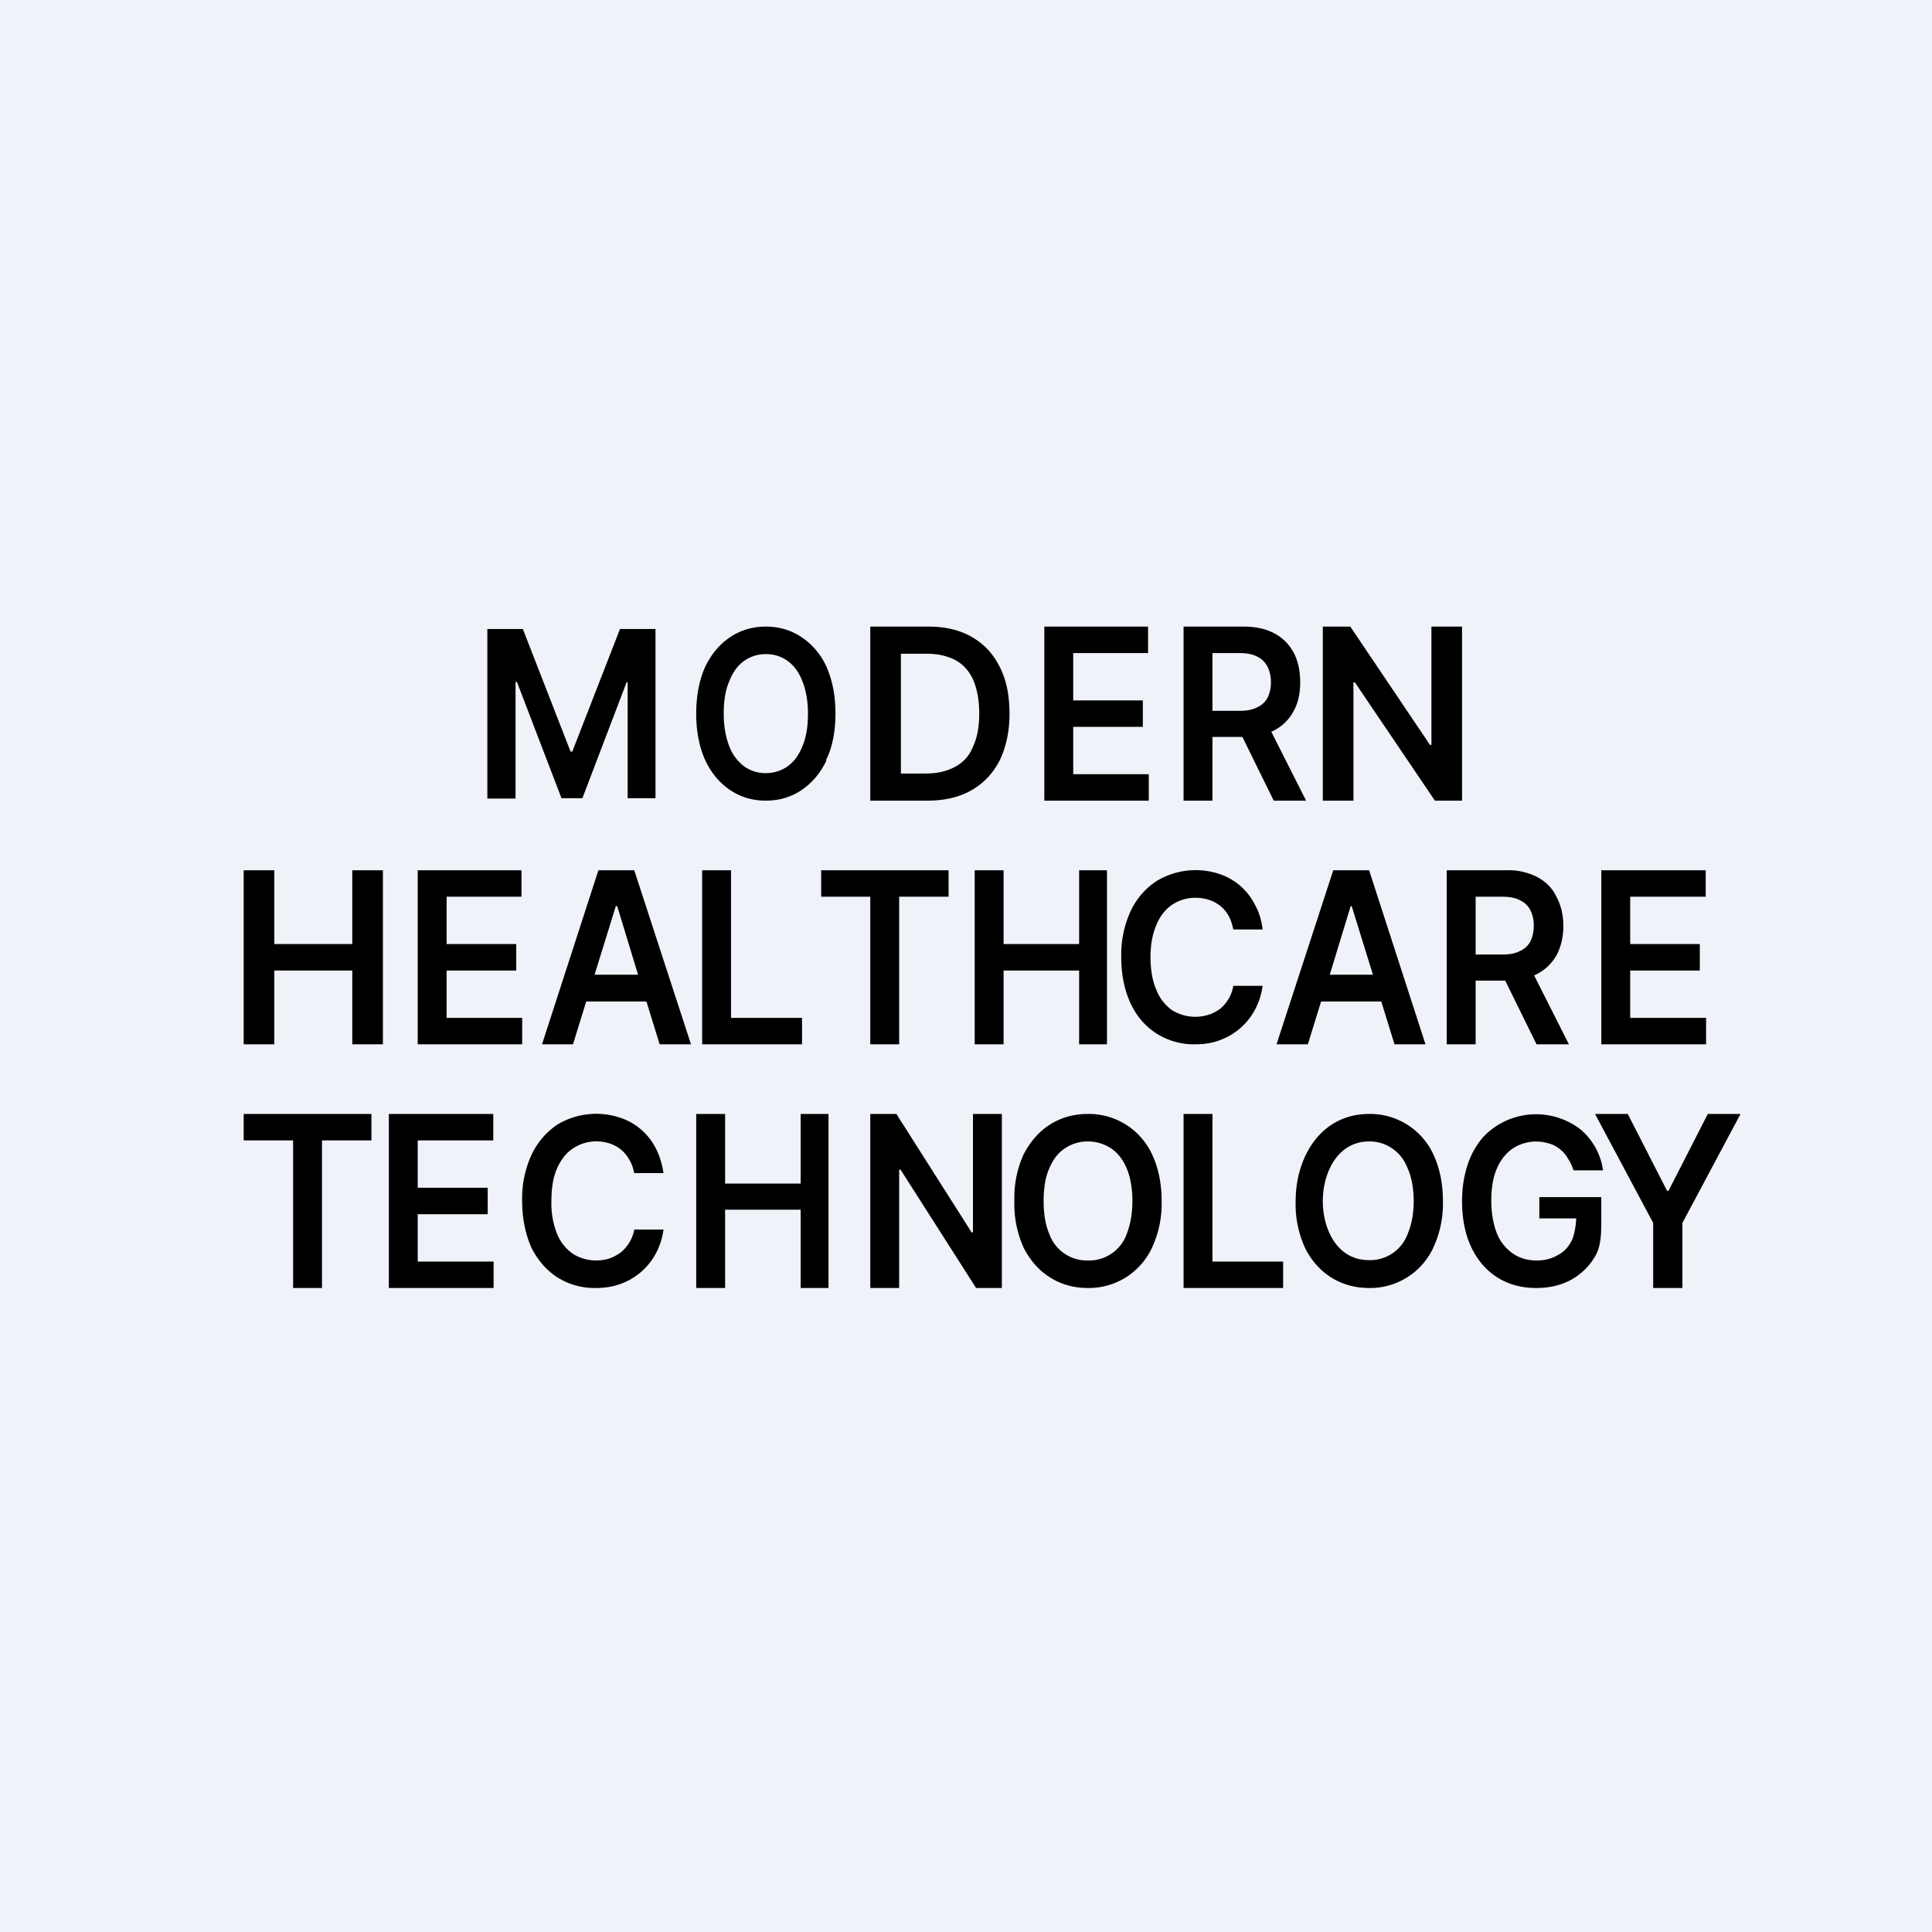 <?xml version="1.0" encoding="UTF-8"?>
<!-- generated by Finnhub -->
<svg viewBox="0 0 55.5 55.5" xmlns="http://www.w3.org/2000/svg">
<path d="M 0,0 H 55.5 V 55.5 H 0 Z" fill="rgb(239, 242, 248)"/>
<path d="M 23.73,21.835 C 23.91,21.47 24,21.02 24,20.5 C 24,19.98 23.91,19.53 23.74,19.15 A 2.01,2.01 0 0,0 23.02,18.3 C 22.72,18.1 22.38,18 22,18 S 21.28,18.1 20.98,18.3 C 20.68,18.5 20.44,18.78 20.26,19.15 C 20.09,19.53 20,19.98 20,20.5 C 20,21.02 20.09,21.47 20.26,21.84 C 20.44,22.22 20.68,22.5 20.98,22.7 C 21.28,22.9 21.62,23 22,23 S 22.72,22.9 23.02,22.7 C 23.32,22.5 23.56,22.22 23.74,21.85 Z M 23.05,19.57 C 23.15,19.82 23.21,20.13 23.21,20.5 S 23.16,21.18 23.05,21.44 C 22.95,21.69 22.81,21.88 22.63,22.01 C 22.45,22.14 22.23,22.21 22,22.21 C 21.76,22.21 21.55,22.14 21.37,22.01 A 1.3,1.3 0 0,1 20.95,21.44 C 20.85,21.18 20.79,20.87 20.79,20.5 S 20.84,19.82 20.95,19.57 C 21.05,19.31 21.19,19.12 21.37,18.99 C 21.55,18.86 21.77,18.79 22,18.79 C 22.24,18.79 22.45,18.86 22.63,18.99 S 22.95,19.31 23.05,19.57 Z M 26.65,23 H 25 V 18 H 26.68 C 27.16,18 27.58,18.1 27.92,18.3 C 28.27,18.5 28.53,18.78 28.72,19.16 C 28.91,19.53 29,19.98 29,20.5 C 29,21.02 28.9,21.46 28.72,21.84 C 28.53,22.21 28.26,22.5 27.91,22.7 C 27.56,22.9 27.14,23 26.64,23 Z M 25.88,22.22 H 26.6 C 26.94,22.22 27.22,22.15 27.45,22.02 C 27.67,21.9 27.85,21.71 27.95,21.45 C 28.07,21.2 28.13,20.88 28.13,20.5 C 28.13,20.11 28.07,19.8 27.96,19.54 A 1.19,1.19 0 0,0 27.46,18.97 C 27.23,18.85 26.96,18.78 26.63,18.78 H 25.88 V 22.22 Z M 30,18 V 23 H 33 V 22.24 H 30.83 V 20.88 H 32.83 V 20.12 H 30.83 V 18.76 H 32.98 V 18 H 30 Z M 34,23 V 18 H 35.73 C 36.08,18 36.38,18.07 36.62,18.2 S 37.04,18.52 37.17,18.76 C 37.29,19 37.35,19.28 37.35,19.6 C 37.35,19.92 37.29,20.2 37.16,20.43 A 1.3,1.3 0 0,1 36.52,21.02 L 37.52,23 H 36.59 L 35.69,21.17 H 34.83 V 23 H 34 Z M 35.6,20.42 H 34.83 V 18.76 H 35.6 C 35.8,18.76 35.98,18.79 36.11,18.86 C 36.24,18.92 36.34,19.02 36.41,19.15 C 36.47,19.27 36.51,19.42 36.51,19.6 S 36.47,19.93 36.41,20.05 A 0.62,0.62 0 0,1 36.11,20.32 C 35.98,20.39 35.81,20.42 35.61,20.42 Z M 42,18 V 23 H 41.22 L 38.92,19.6 H 38.88 V 23 H 38 V 18 H 38.79 L 41.08,21.4 H 41.12 V 18 H 42 Z M 14,18.07 H 15.02 L 16.39,21.59 H 16.44 L 17.81,18.07 H 18.83 V 22.93 H 18.03 V 19.6 H 18 L 16.73,22.93 H 16.13 L 14.85,19.59 H 14.81 V 22.94 H 14 V 18.08 Z M 7,25 V 30 H 7.88 V 27.88 H 10.12 V 30 H 11 V 25 H 10.12 V 27.12 H 7.88 V 25 H 7 Z M 12,30 V 25 H 14.98 V 25.76 H 12.83 V 27.12 H 14.83 V 27.88 H 12.83 V 29.24 H 15 V 30 H 12 Z M 15.57,30 H 16.46 L 16.84,28.77 H 18.57 L 18.95,30 H 19.85 L 18.22,25 H 17.19 L 15.57,30 Z M 18.33,28 L 17.73,26.03 H 17.69 L 17.08,28 H 18.33 Z M 20.17,30 V 25 H 21 V 29.24 H 23.04 V 30 H 20.17 Z M 23.59,25 V 25.76 H 25 V 30 H 25.83 V 25.76 H 27.25 V 25 H 23.58 Z M 28,30 V 25 H 28.83 V 27.12 H 31 V 25 H 31.8 V 30 H 31 V 27.88 H 28.83 V 30 H 28 Z M 35.43,26.7 H 36.27 C 36.24,26.44 36.17,26.2 36.05,25.99 A 1.76,1.76 0 0,0 35.04,25.11 A 2.17,2.17 0 0,0 33.24,25.3 C 32.93,25.5 32.67,25.78 32.49,26.15 A 3,3 0 0,0 32.21,27.5 C 32.21,28.02 32.31,28.47 32.49,28.85 C 32.67,29.22 32.92,29.5 33.24,29.7 A 2,2 0 0,0 34.32,30 C 34.6,30 34.85,29.96 35.07,29.87 A 1.86,1.86 0 0,0 36.07,28.97 A 2,2 0 0,0 36.27,28.32 H 35.43 A 1.1,1.1 0 0,1 35.05,28.98 C 34.95,29.05 34.85,29.11 34.72,29.15 A 1.27,1.27 0 0,1 33.67,29.02 A 1.3,1.3 0 0,1 33.22,28.44 C 33.11,28.19 33.05,27.87 33.05,27.5 S 33.11,26.82 33.22,26.57 C 33.32,26.32 33.48,26.12 33.67,25.99 C 33.87,25.86 34.09,25.79 34.34,25.79 C 34.48,25.79 34.61,25.81 34.73,25.85 A 0.98,0.98 0 0,1 35.3,26.32 C 35.36,26.43 35.4,26.56 35.43,26.71 Z M 37.57,30 H 36.67 L 38.3,25 H 39.33 L 40.95,30 H 40.06 L 39.68,28.77 H 37.95 L 37.57,30 Z M 38.83,26.03 L 39.44,28 H 38.2 L 38.8,26.03 H 38.84 Z M 41.56,30 H 42.39 V 28.17 H 43.24 L 44.14,30 H 45.07 L 44.07,28.02 A 1.36,1.36 0 0,0 44.72,27.43 C 44.84,27.2 44.91,26.92 44.91,26.6 C 44.91,26.28 44.84,26 44.71,25.76 C 44.6,25.52 44.41,25.33 44.17,25.2 A 1.8,1.8 0 0,0 43.28,25 H 41.56 V 30 Z M 42.39,27.42 H 43.16 C 43.36,27.42 43.54,27.39 43.66,27.32 A 0.62,0.62 0 0,0 43.96,27.05 C 44.02,26.93 44.06,26.78 44.06,26.6 A 0.98,0.98 0 0,0 43.96,26.14 A 0.64,0.64 0 0,0 43.66,25.86 C 43.53,25.79 43.36,25.76 43.16,25.76 H 42.39 V 27.42 Z M 46,30 H 49.01 V 29.24 H 46.83 V 27.88 H 48.83 V 27.12 H 46.83 V 25.76 H 49 V 25 H 46 V 30 Z M 7,32 V 32.76 H 8.42 V 37 H 9.25 V 32.76 H 10.67 V 32 H 7 Z M 11.17,37 V 32 H 14.17 V 32.76 H 12 V 34.12 H 14.01 V 34.88 H 12 V 36.24 H 14.18 V 37 H 11.18 Z M 18.22,33.7 H 19.06 C 19.02,33.44 18.95,33.2 18.84,32.99 A 1.76,1.76 0 0,0 17.82,32.11 A 2.17,2.17 0 0,0 16.02,32.3 C 15.72,32.5 15.46,32.78 15.28,33.15 A 3,3 0 0,0 15,34.5 C 15,35.02 15.1,35.47 15.27,35.85 C 15.46,36.22 15.71,36.5 16.02,36.7 A 2,2 0 0,0 17.11,37 C 17.38,37 17.63,36.96 17.86,36.87 A 1.86,1.86 0 0,0 18.86,35.97 A 2,2 0 0,0 19.06,35.32 H 18.22 A 1.1,1.1 0 0,1 17.83,35.98 C 17.73,36.05 17.63,36.11 17.51,36.15 A 1.27,1.27 0 0,1 16.46,36.02 A 1.3,1.3 0 0,1 16,35.44 A 2.4,2.4 0 0,1 15.84,34.5 C 15.84,34.13 15.89,33.82 16,33.57 S 16.26,33.12 16.46,32.99 A 1.22,1.22 0 0,1 17.52,32.85 A 0.98,0.98 0 0,1 18.08,33.32 C 18.15,33.43 18.19,33.56 18.22,33.71 Z M 20,32 H 20.83 V 34 H 23 V 32 H 23.8 V 37 H 23 V 34.75 H 20.83 V 37 H 20 V 32 Z M 28.78,32 H 27.95 V 35.4 H 27.91 L 25.75,32 H 25 V 37 H 25.83 V 33.6 H 25.87 L 28.04,37 H 28.78 V 32 Z M 33.37,34.5 A 3,3 0 0,1 33.09,35.85 A 2,2 0 0,1 31.25,37 C 30.85,37 30.49,36.9 30.17,36.7 C 29.85,36.5 29.6,36.22 29.41,35.85 A 3.02,3.02 0 0,1 29.14,34.5 A 3,3 0 0,1 29.41,33.15 C 29.61,32.78 29.85,32.5 30.17,32.3 C 30.49,32.1 30.85,32 31.25,32 A 2,2 0 0,1 33.09,33.15 C 33.27,33.53 33.37,33.98 33.37,34.5 Z M 32.53,34.5 C 32.53,34.13 32.47,33.82 32.37,33.57 C 32.26,33.31 32.11,33.12 31.92,32.99 C 31.72,32.86 31.5,32.79 31.25,32.79 C 31,32.79 30.78,32.86 30.59,32.99 C 30.39,33.12 30.25,33.31 30.14,33.57 C 30.03,33.82 29.98,34.13 29.98,34.5 S 30.03,35.18 30.14,35.44 A 1.15,1.15 0 0,0 31.25,36.21 A 1.15,1.15 0 0,0 32.37,35.44 C 32.47,35.18 32.53,34.87 32.53,34.5 Z M 34,37 H 36.86 V 36.24 H 34.83 V 32 H 34 V 37 Z M 41.45,34.5 A 3,3 0 0,1 41.17,35.85 A 2,2 0 0,1 39.33,37 C 38.53,37 37.86,36.59 37.49,35.85 A 3.02,3.02 0 0,1 37.22,34.5 C 37.22,33.23 37.95,32 39.33,32 A 2,2 0 0,1 41.17,33.15 C 41.35,33.53 41.45,33.98 41.45,34.5 Z M 40.61,34.5 C 40.61,34.13 40.55,33.82 40.44,33.57 C 40.34,33.31 40.19,33.12 39.99,32.99 C 39.8,32.86 39.59,32.79 39.33,32.79 C 38.41,32.79 38,33.71 38,34.5 C 38,35.3 38.4,36.2 39.33,36.2 A 1.15,1.15 0 0,0 40.44,35.44 C 40.55,35.18 40.61,34.87 40.61,34.5 Z M 45.04,33.28 C 45.11,33.38 45.16,33.49 45.2,33.62 H 46.05 A 1.88,1.88 0 0,0 45.41,32.45 A 2.09,2.09 0 0,0 42.61,32.66 A 2.3,2.3 0 0,0 42.16,33.46 C 42.06,33.76 42,34.11 42,34.5 C 42,35.02 42.09,35.46 42.27,35.84 C 42.45,36.21 42.7,36.5 43.02,36.7 C 43.34,36.9 43.71,37 44.13,37 C 44.51,37 44.85,36.92 45.14,36.76 C 45.44,36.59 45.67,36.36 45.84,36.06 C 46,35.76 46,35.4 46,35 V 34.39 H 44.22 V 35 H 45.28 C 45.27,35.23 45.22,35.51 45.14,35.66 C 45.04,35.84 44.92,35.97 44.74,36.06 C 44.57,36.16 44.37,36.21 44.14,36.21 C 43.88,36.21 43.65,36.14 43.46,36.01 A 1.3,1.3 0 0,1 43,35.43 C 42.9,35.17 42.84,34.86 42.84,34.5 C 42.84,34.13 42.89,33.82 43,33.57 C 43.11,33.31 43.27,33.12 43.46,32.99 A 1.23,1.23 0 0,1 44.5,32.85 C 44.62,32.88 44.72,32.94 44.81,33.01 C 44.91,33.09 44.98,33.17 45.04,33.28 Z M 46.76,32 H 45.82 L 47.49,35.13 V 37 H 48.33 V 35.13 L 50,32 H 49.06 L 47.93,34.21 H 47.89 L 46.76,32 Z" fill-rule="evenodd"/>
</svg>
